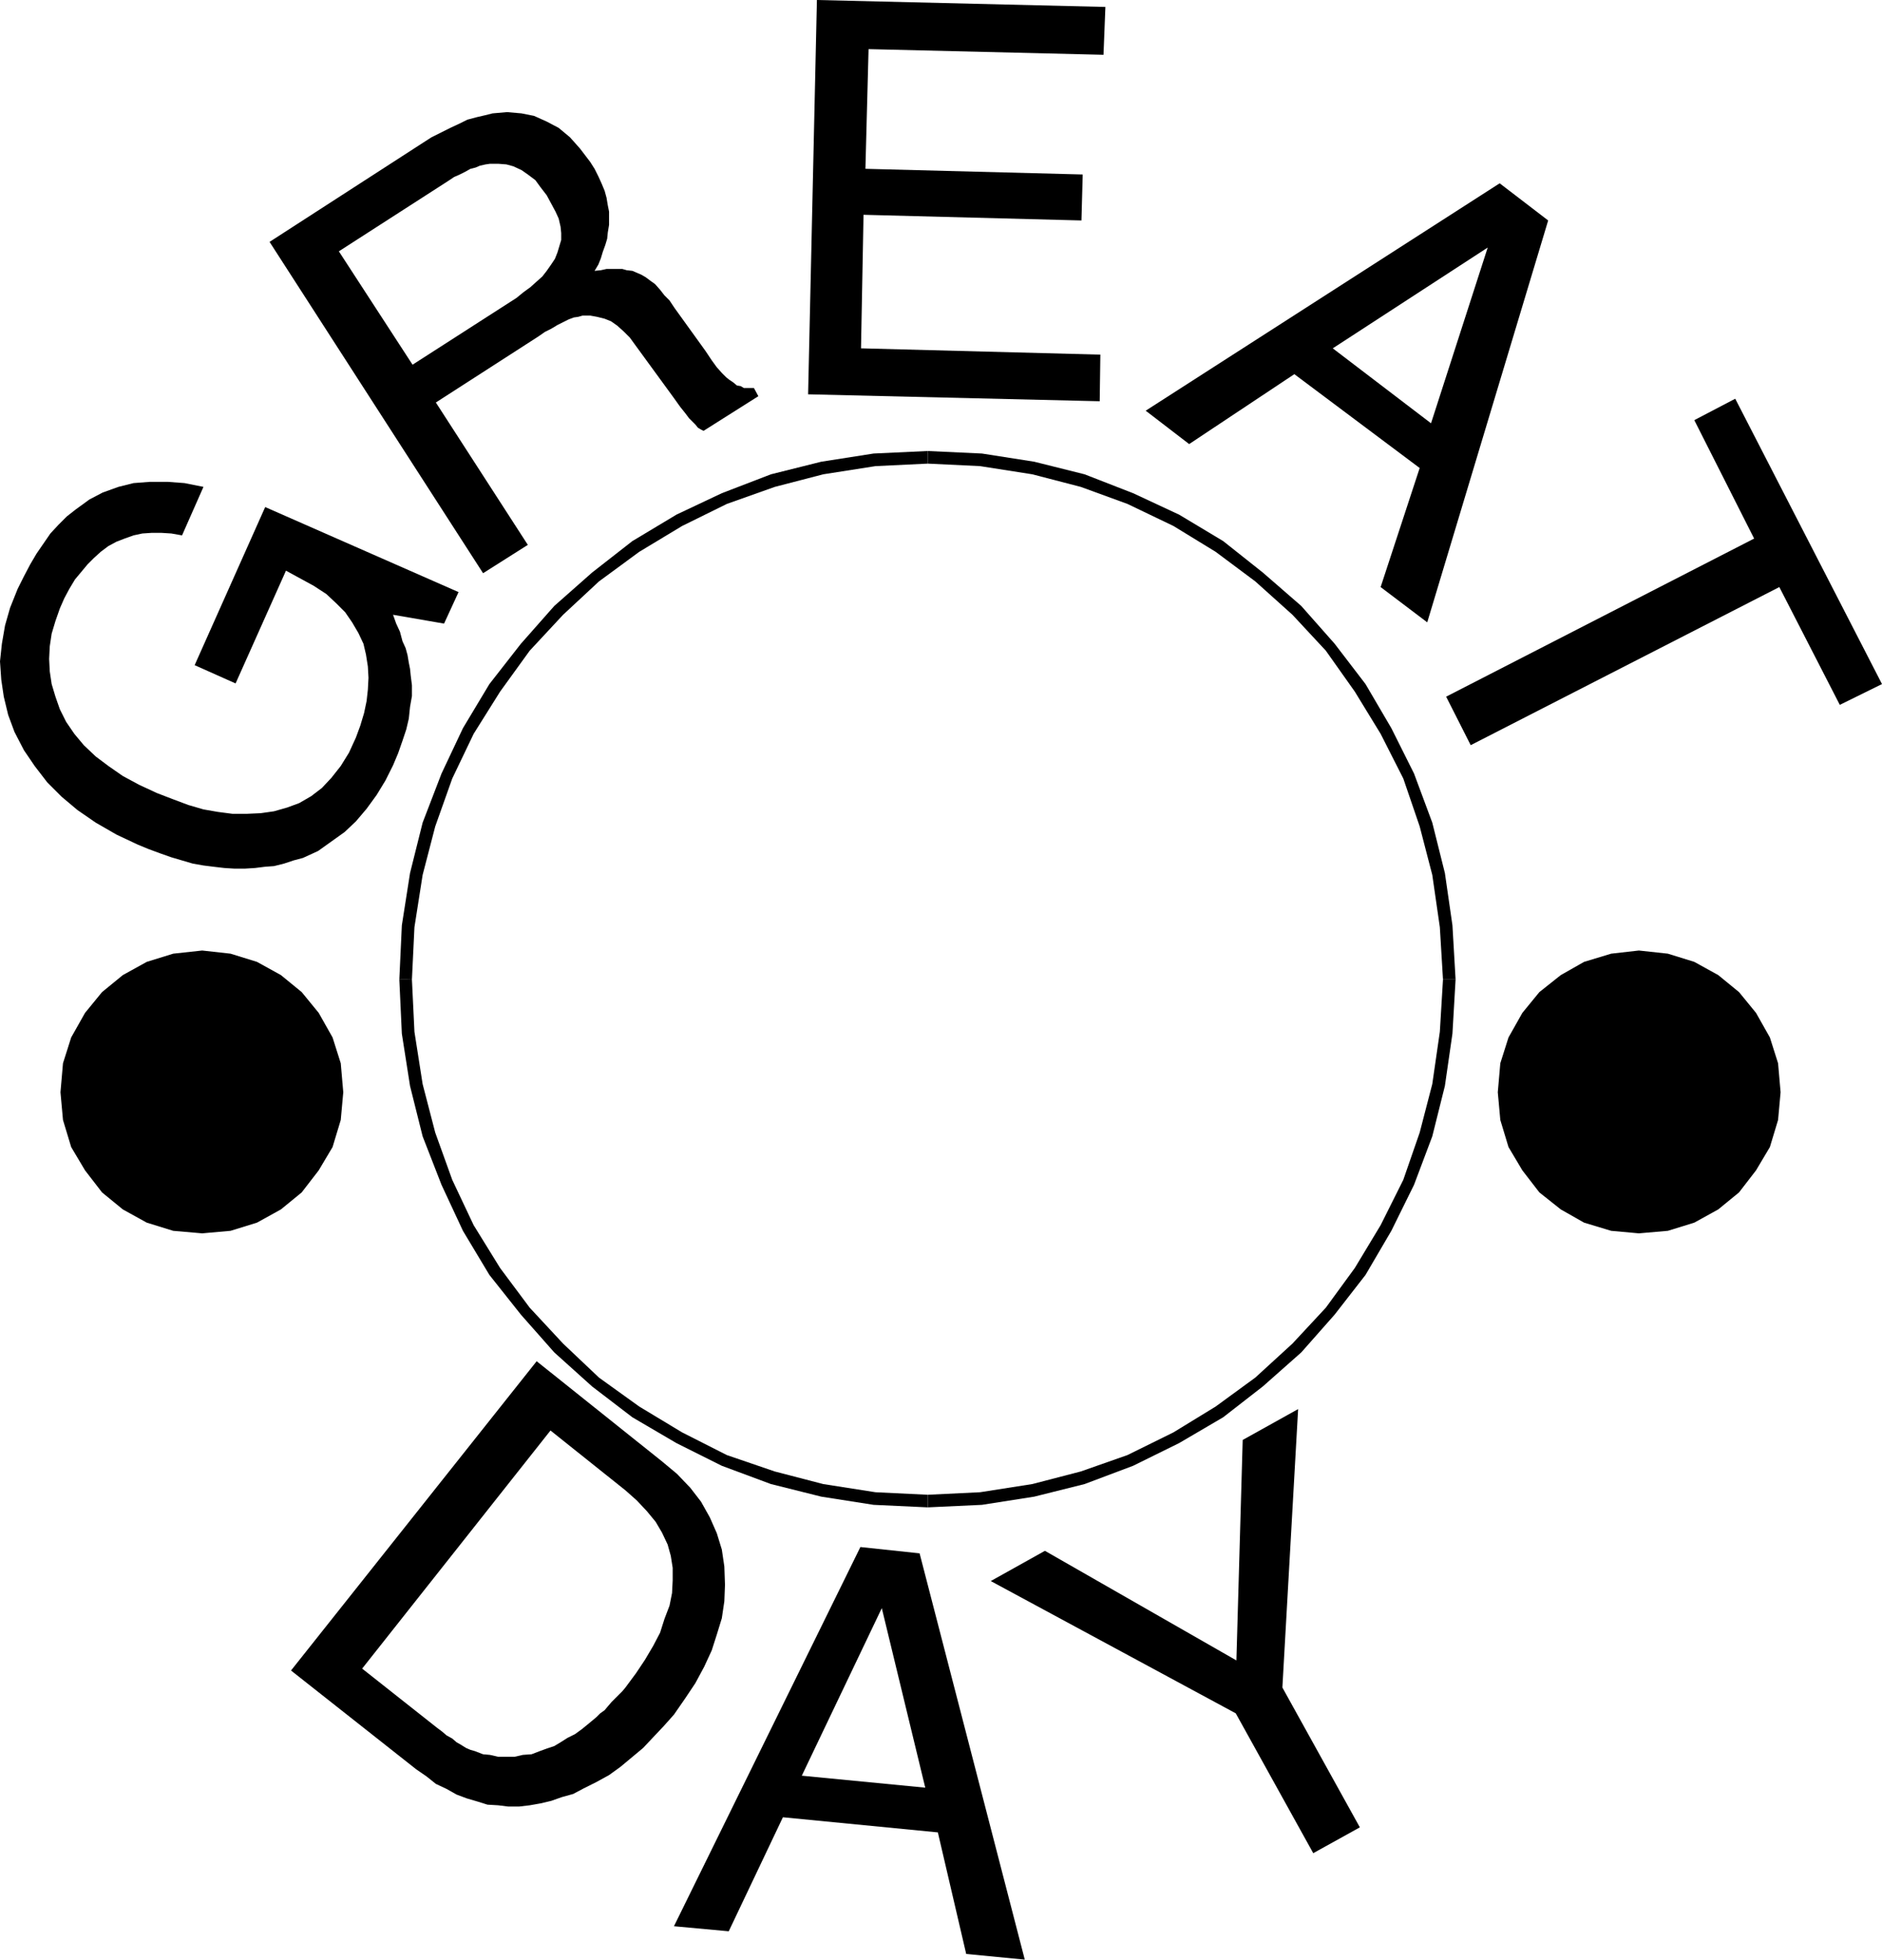 <?xml version="1.0" encoding="UTF-8" standalone="no"?>
<svg
   version="1.0"
   width="127.757mm"
   height="132.996mm"
   id="svg14"
   sodipodi:docname="Great Day.wmf"
   xmlns:inkscape="http://www.inkscape.org/namespaces/inkscape"
   xmlns:sodipodi="http://sodipodi.sourceforge.net/DTD/sodipodi-0.dtd"
   xmlns="http://www.w3.org/2000/svg"
   xmlns:svg="http://www.w3.org/2000/svg">
  <sodipodi:namedview
     id="namedview14"
     pagecolor="#ffffff"
     bordercolor="#000000"
     borderopacity="0.25"
     inkscape:showpageshadow="2"
     inkscape:pageopacity="0.0"
     inkscape:pagecheckerboard="0"
     inkscape:deskcolor="#d1d1d1"
     inkscape:document-units="mm" />
  <defs
     id="defs1">
    <pattern
       id="WMFhbasepattern"
       patternUnits="userSpaceOnUse"
       width="6"
       height="6"
       x="0"
       y="0" />
  </defs>
  <path
     style="fill:#000000;fill-opacity:1;fill-rule:evenodd;stroke:none"
     d="m 3.717,187.75 2.424,4.686 2.747,4.039 3.232,4.201 3.717,3.716 4.04,3.393 4.686,3.232 5.333,3.07 5.494,2.585 2.747,1.131 3.07,1.131 2.747,0.969 2.747,0.808 2.747,0.808 2.747,0.485 2.586,0.323 2.747,0.323 2.586,0.162 h 2.747 l 2.586,-0.162 2.586,-0.323 2.262,-0.162 2.586,-0.646 2.424,-0.808 2.424,-0.646 3.878,-1.777 3.394,-2.424 3.394,-2.424 2.909,-2.747 2.747,-3.232 2.586,-3.555 2.262,-3.716 1.939,-3.878 1.293,-3.07 1.131,-3.232 0.97,-2.908 0.646,-2.747 0.323,-3.07 0.485,-2.747 v -2.747 l -0.323,-2.585 -0.162,-1.616 -0.323,-1.616 -0.323,-1.939 -0.485,-1.777 -0.808,-1.777 -0.646,-2.424 -0.97,-2.1 -0.808,-2.262 13.09,2.262 3.717,-8.079 -49.611,-21.813 -18.099,40.555 10.504,4.686 12.928,-28.922 3.555,1.939 3.555,1.939 3.232,2.1 2.586,2.424 2.262,2.262 1.778,2.585 1.616,2.747 1.293,2.747 0.646,2.747 0.485,3.07 0.162,2.908 -0.162,3.07 -0.323,2.908 -0.646,3.07 -0.97,3.232 -1.131,3.07 -1.778,3.878 -2.101,3.393 -2.424,3.07 -2.424,2.585 -2.747,2.1 -3.07,1.777 -3.07,1.131 -3.394,0.969 -3.394,0.485 -3.555,0.162 h -3.717 l -3.717,-0.485 -3.717,-0.646 -3.878,-1.131 -3.878,-1.454 -4.202,-1.616 -4.525,-2.1 -4.202,-2.262 -3.717,-2.585 -3.232,-2.424 -3.07,-2.908 -2.424,-2.908 -2.101,-3.07 -1.616,-3.232 -1.131,-3.232 -0.97,-3.232 -0.485,-3.232 -0.162,-3.232 0.162,-3.232 0.485,-3.232 0.97,-3.232 1.131,-3.232 1.131,-2.585 1.293,-2.424 1.454,-2.424 1.616,-1.939 1.616,-1.939 1.616,-1.616 1.778,-1.616 1.939,-1.454 2.101,-1.131 2.101,-0.808 2.262,-0.808 2.262,-0.485 2.424,-0.162 h 2.424 l 2.586,0.162 2.747,0.485 5.494,-12.441 -4.848,-0.969 -4.363,-0.323 h -4.525 l -4.202,0.323 -3.878,0.969 -4.04,1.454 -3.394,1.777 -3.555,2.585 -2.262,1.777 -2.101,2.1 -2.101,2.262 -1.778,2.585 -1.778,2.585 -1.616,2.747 -1.616,3.07 -1.616,3.232 -1.939,4.847 -1.293,4.524 -0.808,4.686 L 0,169.654 l 0.323,4.686 0.646,4.363 1.131,4.686 z"
     id="path1" />
  <path
     style="fill:#000000;fill-opacity:1;fill-rule:evenodd;stroke:none"
     d="m 86.941,64.468 28.118,-18.096 1.454,-0.969 1.454,-0.646 1.293,-0.646 1.454,-0.808 1.293,-0.323 1.131,-0.485 1.454,-0.323 1.131,-0.162 h 2.101 l 2.101,0.162 1.778,0.485 2.101,0.969 1.616,1.131 1.939,1.454 1.293,1.777 1.616,2.1 1.131,2.1 1.131,2.1 0.808,1.777 0.485,2.1 0.162,1.616 v 1.777 l -0.485,1.616 -0.485,1.616 -0.646,1.616 -0.97,1.454 -1.131,1.616 -1.131,1.454 -1.454,1.293 -1.616,1.454 -1.778,1.293 -1.778,1.454 -26.664,17.127 z m 48.48,75.294 -23.594,-36.516 26.341,-16.965 1.616,-1.131 1.616,-0.808 1.616,-0.969 1.616,-0.808 1.293,-0.646 1.293,-0.485 1.131,-0.162 1.131,-0.323 h 1.939 l 1.778,0.323 1.939,0.485 1.616,0.646 1.616,1.131 1.616,1.454 1.616,1.616 1.293,1.777 10.019,13.734 1.616,2.262 1.293,1.616 0.97,1.293 0.97,0.969 0.646,0.646 0.646,0.808 0.808,0.485 0.646,0.323 14.059,-8.887 -1.131,-2.1 h -0.97 -0.808 -0.808 l -0.808,-0.485 -0.97,-0.162 -0.97,-0.808 -0.97,-0.646 -0.808,-0.646 -1.131,-1.131 -1.293,-1.454 -1.293,-1.777 -1.616,-2.424 -7.918,-10.987 -1.293,-1.939 -1.293,-1.293 -1.131,-1.454 -1.293,-1.454 -1.131,-0.808 -1.293,-0.969 -1.131,-0.646 -1.131,-0.485 -1.131,-0.485 -1.454,-0.162 -1.131,-0.323 h -1.293 -1.454 -1.293 l -1.454,0.323 -1.616,0.162 0.97,-1.616 0.646,-1.616 0.485,-1.616 0.646,-1.777 0.485,-1.616 0.162,-1.616 0.323,-1.939 V 56.067 54.289 l -0.323,-1.616 -0.323,-1.939 -0.485,-1.777 -0.808,-1.939 -0.808,-1.777 -0.97,-1.939 -1.131,-1.777 -2.586,-3.393 -2.586,-2.908 -2.909,-2.424 -3.07,-1.616 -3.232,-1.454 -3.232,-0.646 -3.717,-0.323 -3.717,0.323 -1.939,0.485 -2.101,0.485 -2.424,0.646 -1.939,0.969 -2.424,1.131 -2.262,1.131 -2.586,1.293 -2.262,1.454 -39.269,25.367 54.782,84.989 z"
     id="path2" />
  <path
     style="fill:#000000;fill-opacity:1;fill-rule:evenodd;stroke:none"
     d="m 282.153,102.923 0.162,-11.957 -61.408,-1.616 0.646,-34.254 55.914,1.454 0.323,-11.795 -55.752,-1.454 0.808,-30.699 60.277,1.454 0.485,-12.28 L 209.595,0 l -2.262,101.146 z"
     id="path3" />
  <path
     style="fill:#000000;fill-opacity:1;fill-rule:evenodd;stroke:none"
     d="M 381.699,63.499 367.155,108.578 341.945,89.351 Z m -76.598,50.411 26.987,-17.935 32.158,24.075 -10.019,30.538 11.958,9.048 31.027,-103.085 -12.443,-9.533 -90.819,58.329 z"
     id="path4" />
  <path
     style="fill:#000000;fill-opacity:1;fill-rule:evenodd;stroke:none"
     d="m 445.207,102.277 37.653,73.194 -10.827,5.332 -15.514,-30.215 -79.184,40.555 -6.302,-12.441 79.022,-40.555 -15.352,-30.376 z"
     id="path5" />
  <path
     style="fill:#000000;fill-opacity:1;fill-rule:evenodd;stroke:none"
     d="m 141.238,366.937 19.23,15.35 2.909,2.585 2.586,2.747 2.262,2.747 1.616,2.747 1.454,3.07 0.808,2.908 0.485,3.07 v 3.232 l -0.162,3.232 -0.646,3.232 -1.293,3.393 -1.131,3.555 -1.778,3.393 -2.101,3.555 -2.262,3.393 -2.747,3.716 -0.808,0.969 -0.808,0.808 -0.97,0.969 -0.97,0.969 -0.97,1.131 -0.808,0.969 -1.131,0.808 -0.97,0.969 -1.939,1.616 -1.778,1.454 -1.778,1.293 -1.939,0.969 -1.778,1.131 -1.616,0.969 -1.939,0.646 -1.778,0.646 -2.101,0.808 -2.262,0.162 -2.101,0.485 h -2.101 -2.101 l -2.101,-0.485 -1.778,-0.162 -2.101,-0.808 -1.131,-0.323 -1.131,-0.485 -1.293,-0.808 -1.131,-0.646 -1.131,-0.969 -1.454,-0.808 -1.131,-0.969 -1.293,-0.969 -19.23,-15.188 z m -34.421,86.927 2.586,1.777 2.424,1.939 2.747,1.293 2.586,1.454 2.586,0.969 2.747,0.808 2.586,0.808 2.747,0.162 2.586,0.323 h 2.747 l 2.747,-0.323 2.747,-0.485 2.747,-0.646 2.747,-0.969 2.909,-0.808 2.747,-1.454 3.232,-1.616 3.232,-1.777 2.909,-2.1 2.909,-2.424 2.909,-2.424 2.586,-2.747 2.747,-2.908 2.586,-2.908 2.909,-4.201 2.586,-3.878 2.262,-4.201 1.939,-4.201 1.293,-4.039 1.293,-4.201 0.646,-4.363 0.162,-4.201 -0.162,-4.686 -0.646,-4.363 -1.293,-4.201 -1.778,-4.039 -2.262,-4.039 -2.747,-3.555 -3.394,-3.555 -3.878,-3.232 -32.158,-25.69 -63.024,79.333 z"
     id="path6" />
  <path
     style="fill:#000000;fill-opacity:1;fill-rule:evenodd;stroke:none"
     d="m 226.24,412.501 11.15,46.049 -31.674,-3.07 z m -39.269,82.888 13.898,-29.245 39.754,3.878 7.272,31.184 15.029,1.454 -26.987,-104.216 -15.19,-1.616 -47.834,97.268 z"
     id="path7" />
  <path
     style="fill:#000000;fill-opacity:1;fill-rule:evenodd;stroke:none"
     d="m 336.936,475.354 11.958,-6.625 -19.877,-35.87 4.04,-71.416 -14.221,7.917 -1.616,56.551 -49.126,-28.114 -13.898,7.756 62.862,33.931 z"
     id="path8" />
  <path
     style="fill:#000000;fill-opacity:1;fill-rule:evenodd;stroke:none"
     d="m 51.874,316.364 7.272,-0.646 6.787,-2.1 6.141,-3.393 5.333,-4.363 4.363,-5.655 3.555,-5.978 2.101,-6.948 0.646,-7.109 -0.646,-7.432 -2.101,-6.625 -3.555,-6.301 -4.363,-5.332 -5.333,-4.363 -6.141,-3.393 -6.787,-2.1 -7.272,-0.808 -7.434,0.808 -6.787,2.1 -6.141,3.393 -5.333,4.363 -4.363,5.332 -3.555,6.301 -2.101,6.625 -0.646,7.432 0.646,7.109 2.101,6.948 3.555,5.978 4.363,5.655 5.333,4.363 6.141,3.393 6.787,2.1 z"
     id="path9" />
  <path
     style="fill:#000000;fill-opacity:1;fill-rule:evenodd;stroke:none"
     d="m 420.483,316.364 7.434,-0.646 6.787,-2.1 6.141,-3.393 5.333,-4.363 4.363,-5.655 3.555,-5.978 2.101,-6.948 0.646,-7.109 -0.646,-7.432 -2.101,-6.625 -3.555,-6.301 -4.363,-5.332 -5.333,-4.363 -6.141,-3.393 -6.787,-2.1 -7.434,-0.808 -7.11,0.808 -6.949,2.1 -5.979,3.393 -5.494,4.363 -4.363,5.332 -3.555,6.301 -2.101,6.625 -0.646,7.432 0.646,7.109 2.101,6.948 3.555,5.978 4.363,5.655 5.494,4.363 5.979,3.393 6.949,2.1 z"
     id="path10" />
  <path
     style="fill:#000000;fill-opacity:1;fill-rule:evenodd;stroke:none"
     d="m 370.225,251.249 v 0 l -0.808,13.411 -1.939,13.411 -3.232,12.441 -4.202,12.118 -5.818,11.633 -6.626,10.987 -7.434,10.179 -8.565,9.21 -9.534,8.725 -10.181,7.432 -10.827,6.625 -11.797,5.817 -11.958,4.201 -12.443,3.232 -13.413,2.1 -13.413,0.646 v 3.232 l 13.898,-0.646 13.413,-2.1 12.928,-3.232 12.443,-4.686 11.797,-5.817 11.312,-6.625 10.181,-7.917 9.858,-8.725 8.565,-9.695 7.918,-10.179 6.626,-11.31 5.818,-11.795 4.686,-12.441 3.232,-12.926 1.939,-13.411 0.808,-13.895 v 0 z"
     id="path11" />
  <path
     style="fill:#000000;fill-opacity:1;fill-rule:evenodd;stroke:none"
     d="m 238.037,118.919 v 0 l 13.413,0.646 13.413,2.1 12.443,3.232 11.958,4.363 11.797,5.655 10.827,6.625 10.181,7.594 9.534,8.563 8.565,9.21 7.434,10.502 6.626,10.826 5.818,11.472 4.202,12.28 3.232,12.441 1.939,13.411 0.808,13.411 h 3.232 l -0.808,-13.895 -1.939,-13.411 -3.232,-12.926 -4.686,-12.603 -5.818,-11.633 -6.626,-11.31 -7.918,-10.341 -8.565,-9.695 -9.858,-8.563 -10.181,-8.079 -11.312,-6.786 -11.797,-5.494 -12.443,-4.847 -12.928,-3.232 -13.413,-2.1 -13.898,-0.646 v 0 z"
     id="path12" />
  <path
     style="fill:#000000;fill-opacity:1;fill-rule:evenodd;stroke:none"
     d="m 105.686,251.249 v 0 l 0.646,-13.411 2.101,-13.411 3.232,-12.441 4.363,-12.28 5.494,-11.472 6.787,-10.826 7.595,-10.502 8.565,-9.21 9.211,-8.563 10.342,-7.594 10.989,-6.625 11.474,-5.655 12.282,-4.363 12.443,-3.232 13.413,-2.1 13.413,-0.646 v -3.232 l -13.898,0.646 -13.413,2.1 -12.928,3.232 -12.605,4.847 -11.635,5.494 -11.312,6.786 -10.342,8.079 -9.696,8.563 -8.565,9.695 -8.08,10.341 -6.787,11.31 -5.494,11.633 -4.848,12.603 -3.232,12.926 -2.101,13.411 -0.646,13.895 v 0 z"
     id="path13" />
  <path
     style="fill:#000000;fill-opacity:1;fill-rule:evenodd;stroke:none"
     d="m 238.037,383.418 v 0 l -13.413,-0.646 -13.413,-2.1 -12.443,-3.232 -12.282,-4.201 -11.474,-5.817 -10.989,-6.625 -10.342,-7.432 -9.211,-8.725 -8.565,-9.21 -7.595,-10.179 -6.787,-10.987 -5.494,-11.633 -4.363,-12.118 -3.232,-12.441 -2.101,-13.411 -0.646,-13.411 h -3.232 l 0.646,13.895 2.101,13.411 3.232,12.926 4.848,12.441 5.494,11.795 6.787,11.31 8.08,10.179 8.565,9.695 9.696,8.725 10.342,7.917 11.312,6.625 11.635,5.817 12.605,4.686 12.928,3.232 13.413,2.1 13.898,0.646 v 0 z"
     id="path14" />
</svg>
